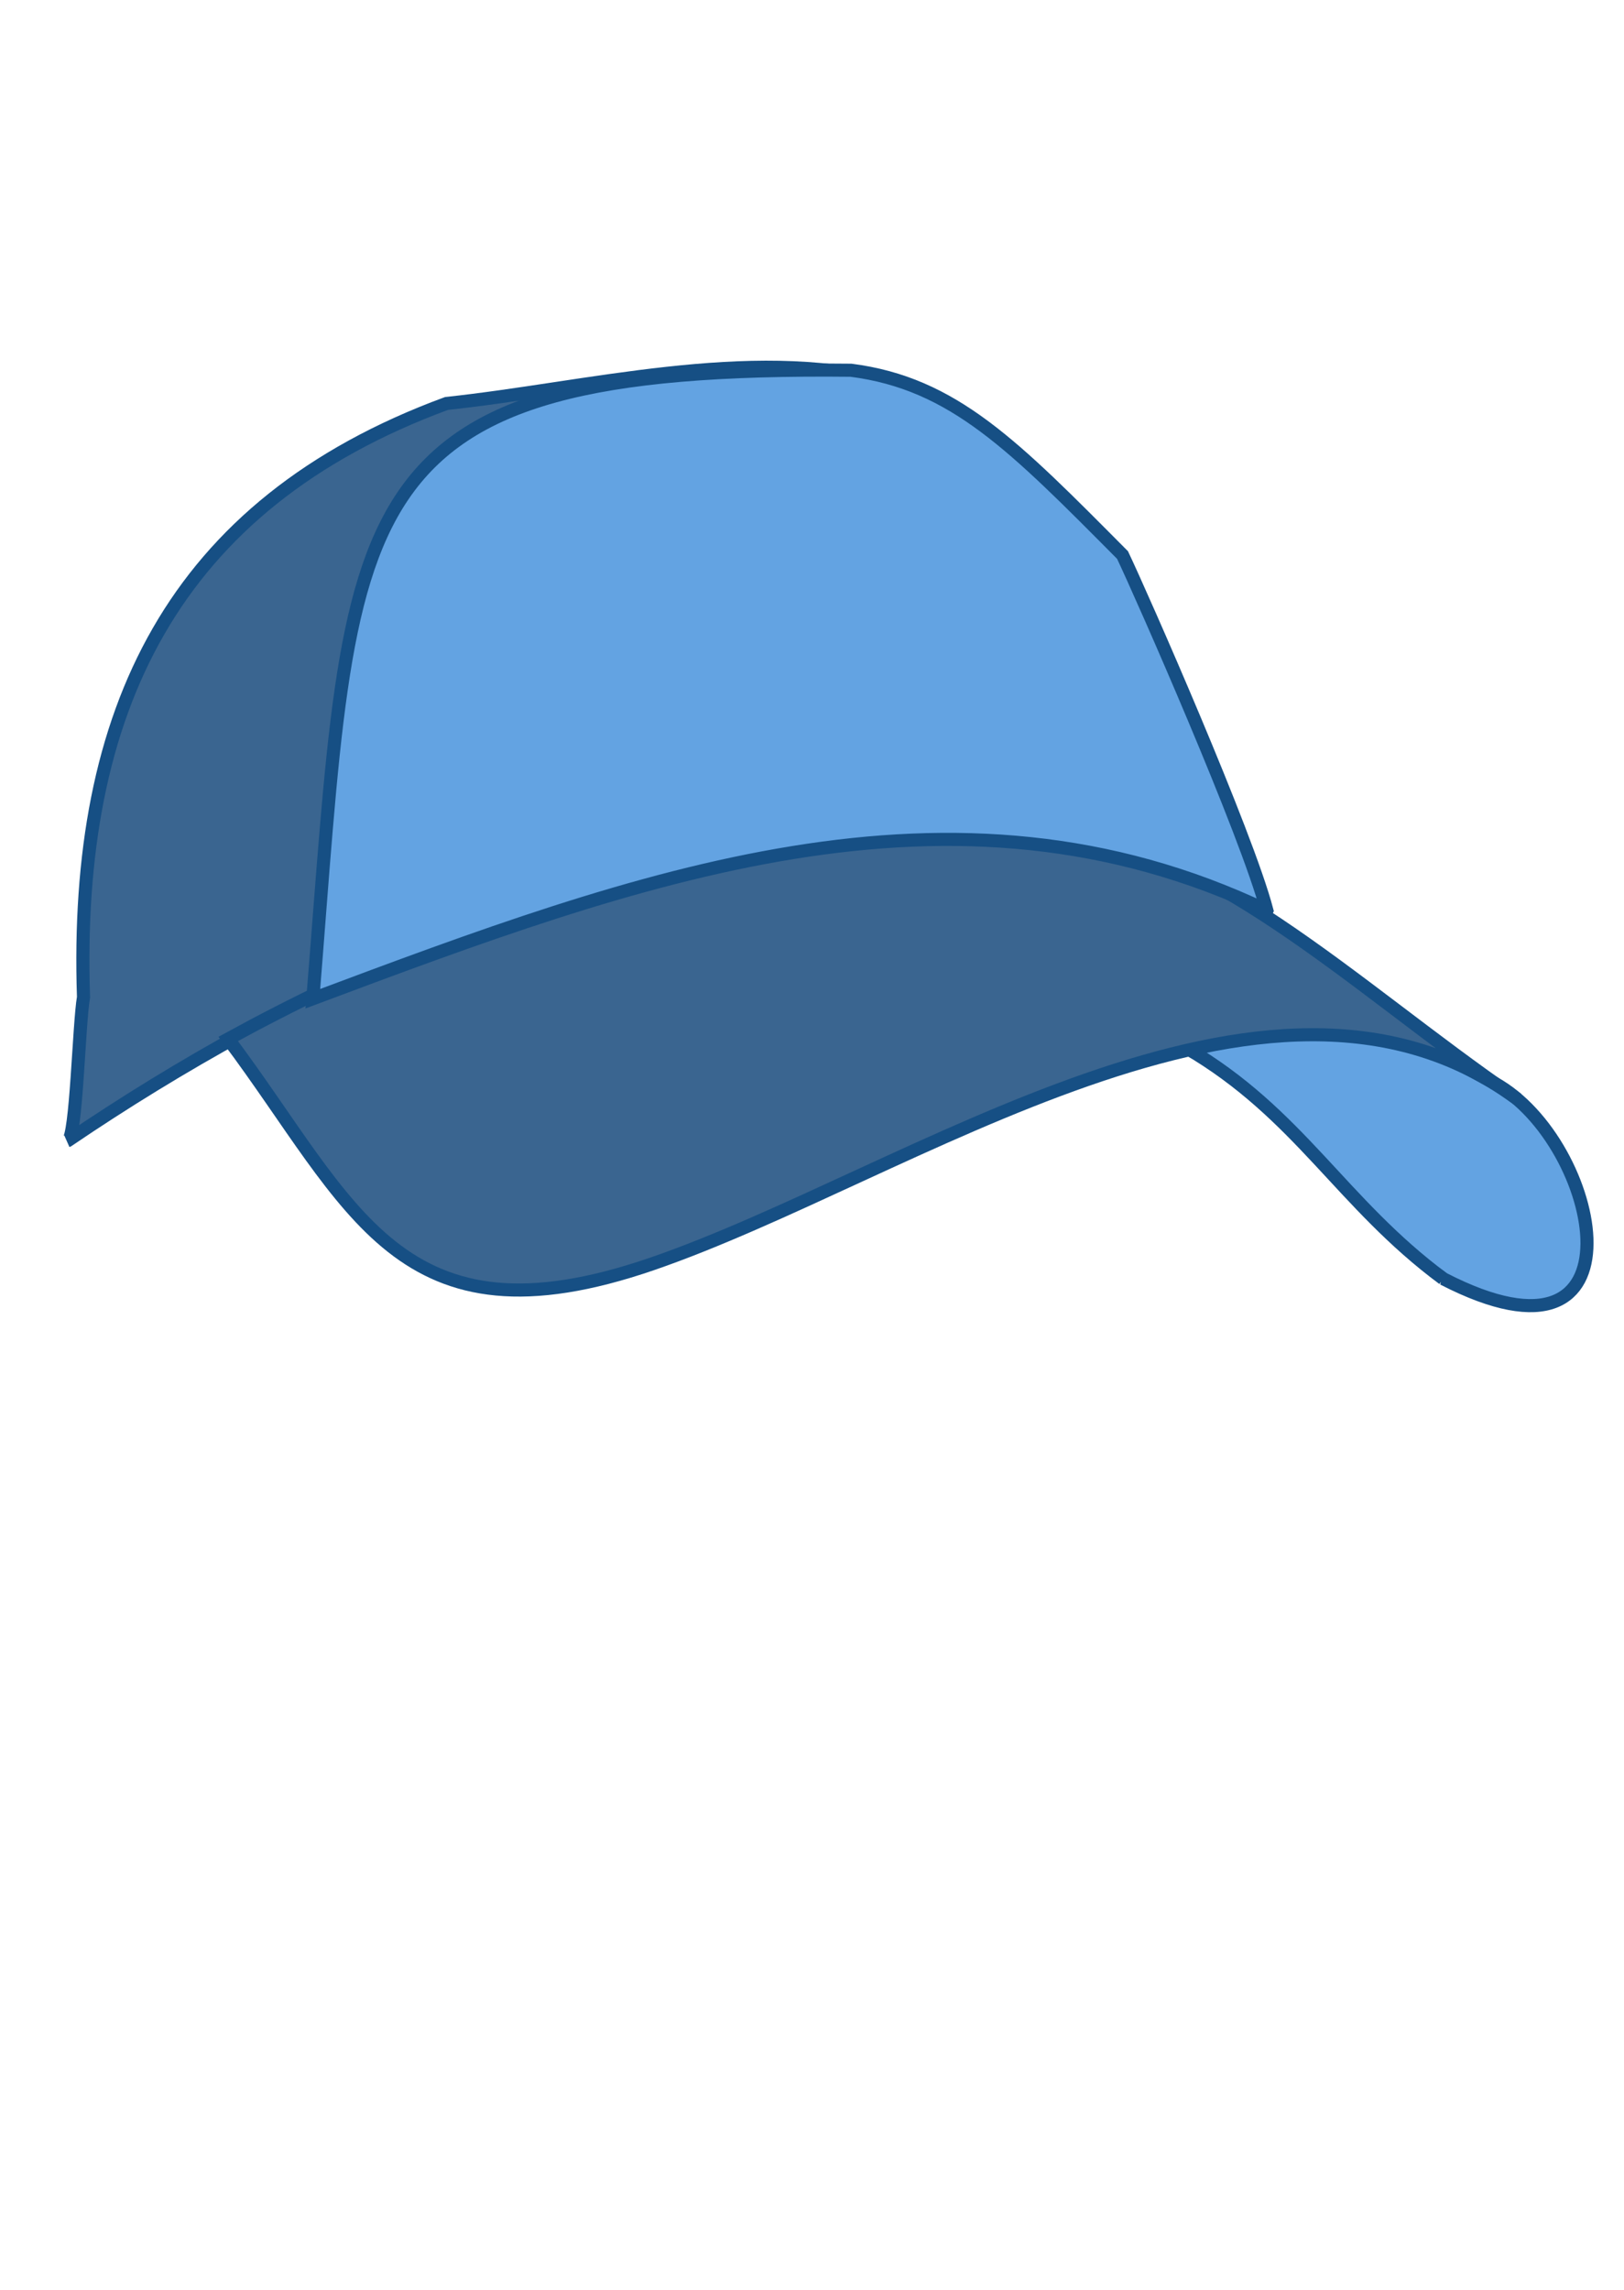 <?xml version="1.0" encoding="UTF-8"?>
<svg width="372.047" height="524.409" xmlns="http://www.w3.org/2000/svg" xmlns:svg="http://www.w3.org/2000/svg">
 <g>
  <title>Layer 1</title>
  <path stroke-width="3" stroke="#164f84" d="m330.637,292.844c-23.392,-17.33 -32.988,-37.764 -58.764,-52.82c38.862,-7.439 46.12,-5.461 70.513,8.035c24.544,13.579 35.862,69.335 -11.749,44.785z" id="path3359" fill-rule="evenodd" fill="#63a3e2"/>
  <path stroke-width="3" stroke="#164f84" d="m289.68,209.959c-74.134,-35.591 -161.213,-13.018 -233.607,26.484c-14.137,7.714 -27.714,16.073 -40.525,24.771c1.934,-0.467 2.528,-26.939 3.584,-32.84c-2.199,-65.339 20.302,-112.812 83.166,-135.977c32.039,-3.397 69.177,-13.295 100.945,-5.185c22.393,10.487 27.447,16.704 52.333,41.745c4.343,9.117 33.146,80.899 34.104,81.002z" id="path3355" stroke-miterlimit="4" fill-rule="evenodd" fill="#3a6590"/>
  <path stroke-width="3" stroke="#164f84" d="m346.976,251.253c-37.373,-25.678 -70.484,-59.098 -109.559,-62.062c-57.425,-3.931 -125.3,15.953 -185.134,48.739c28.555,38.171 38.987,71.521 97.142,51.507c58.976,-20.297 140.599,-79.42 197.551,-38.184z" id="path3357" stroke-miterlimit="4" fill-rule="evenodd" fill="#3a6590"/>
  <path stroke-width="3" stroke="#164f84" d="m290.234,208.5c-72.332,-34.439 -144.039,-7.696 -218.565,20.217c9.231,-114.087 4.79,-145.159 123.289,-143.929c23.54,3.034 37.321,17.281 62.207,42.322c4.343,9.117 28.505,63.902 33.07,81.389z" id="path3361" stroke-miterlimit="4" fill-rule="evenodd" fill="#63a3e2"/>
 </g>
</svg>